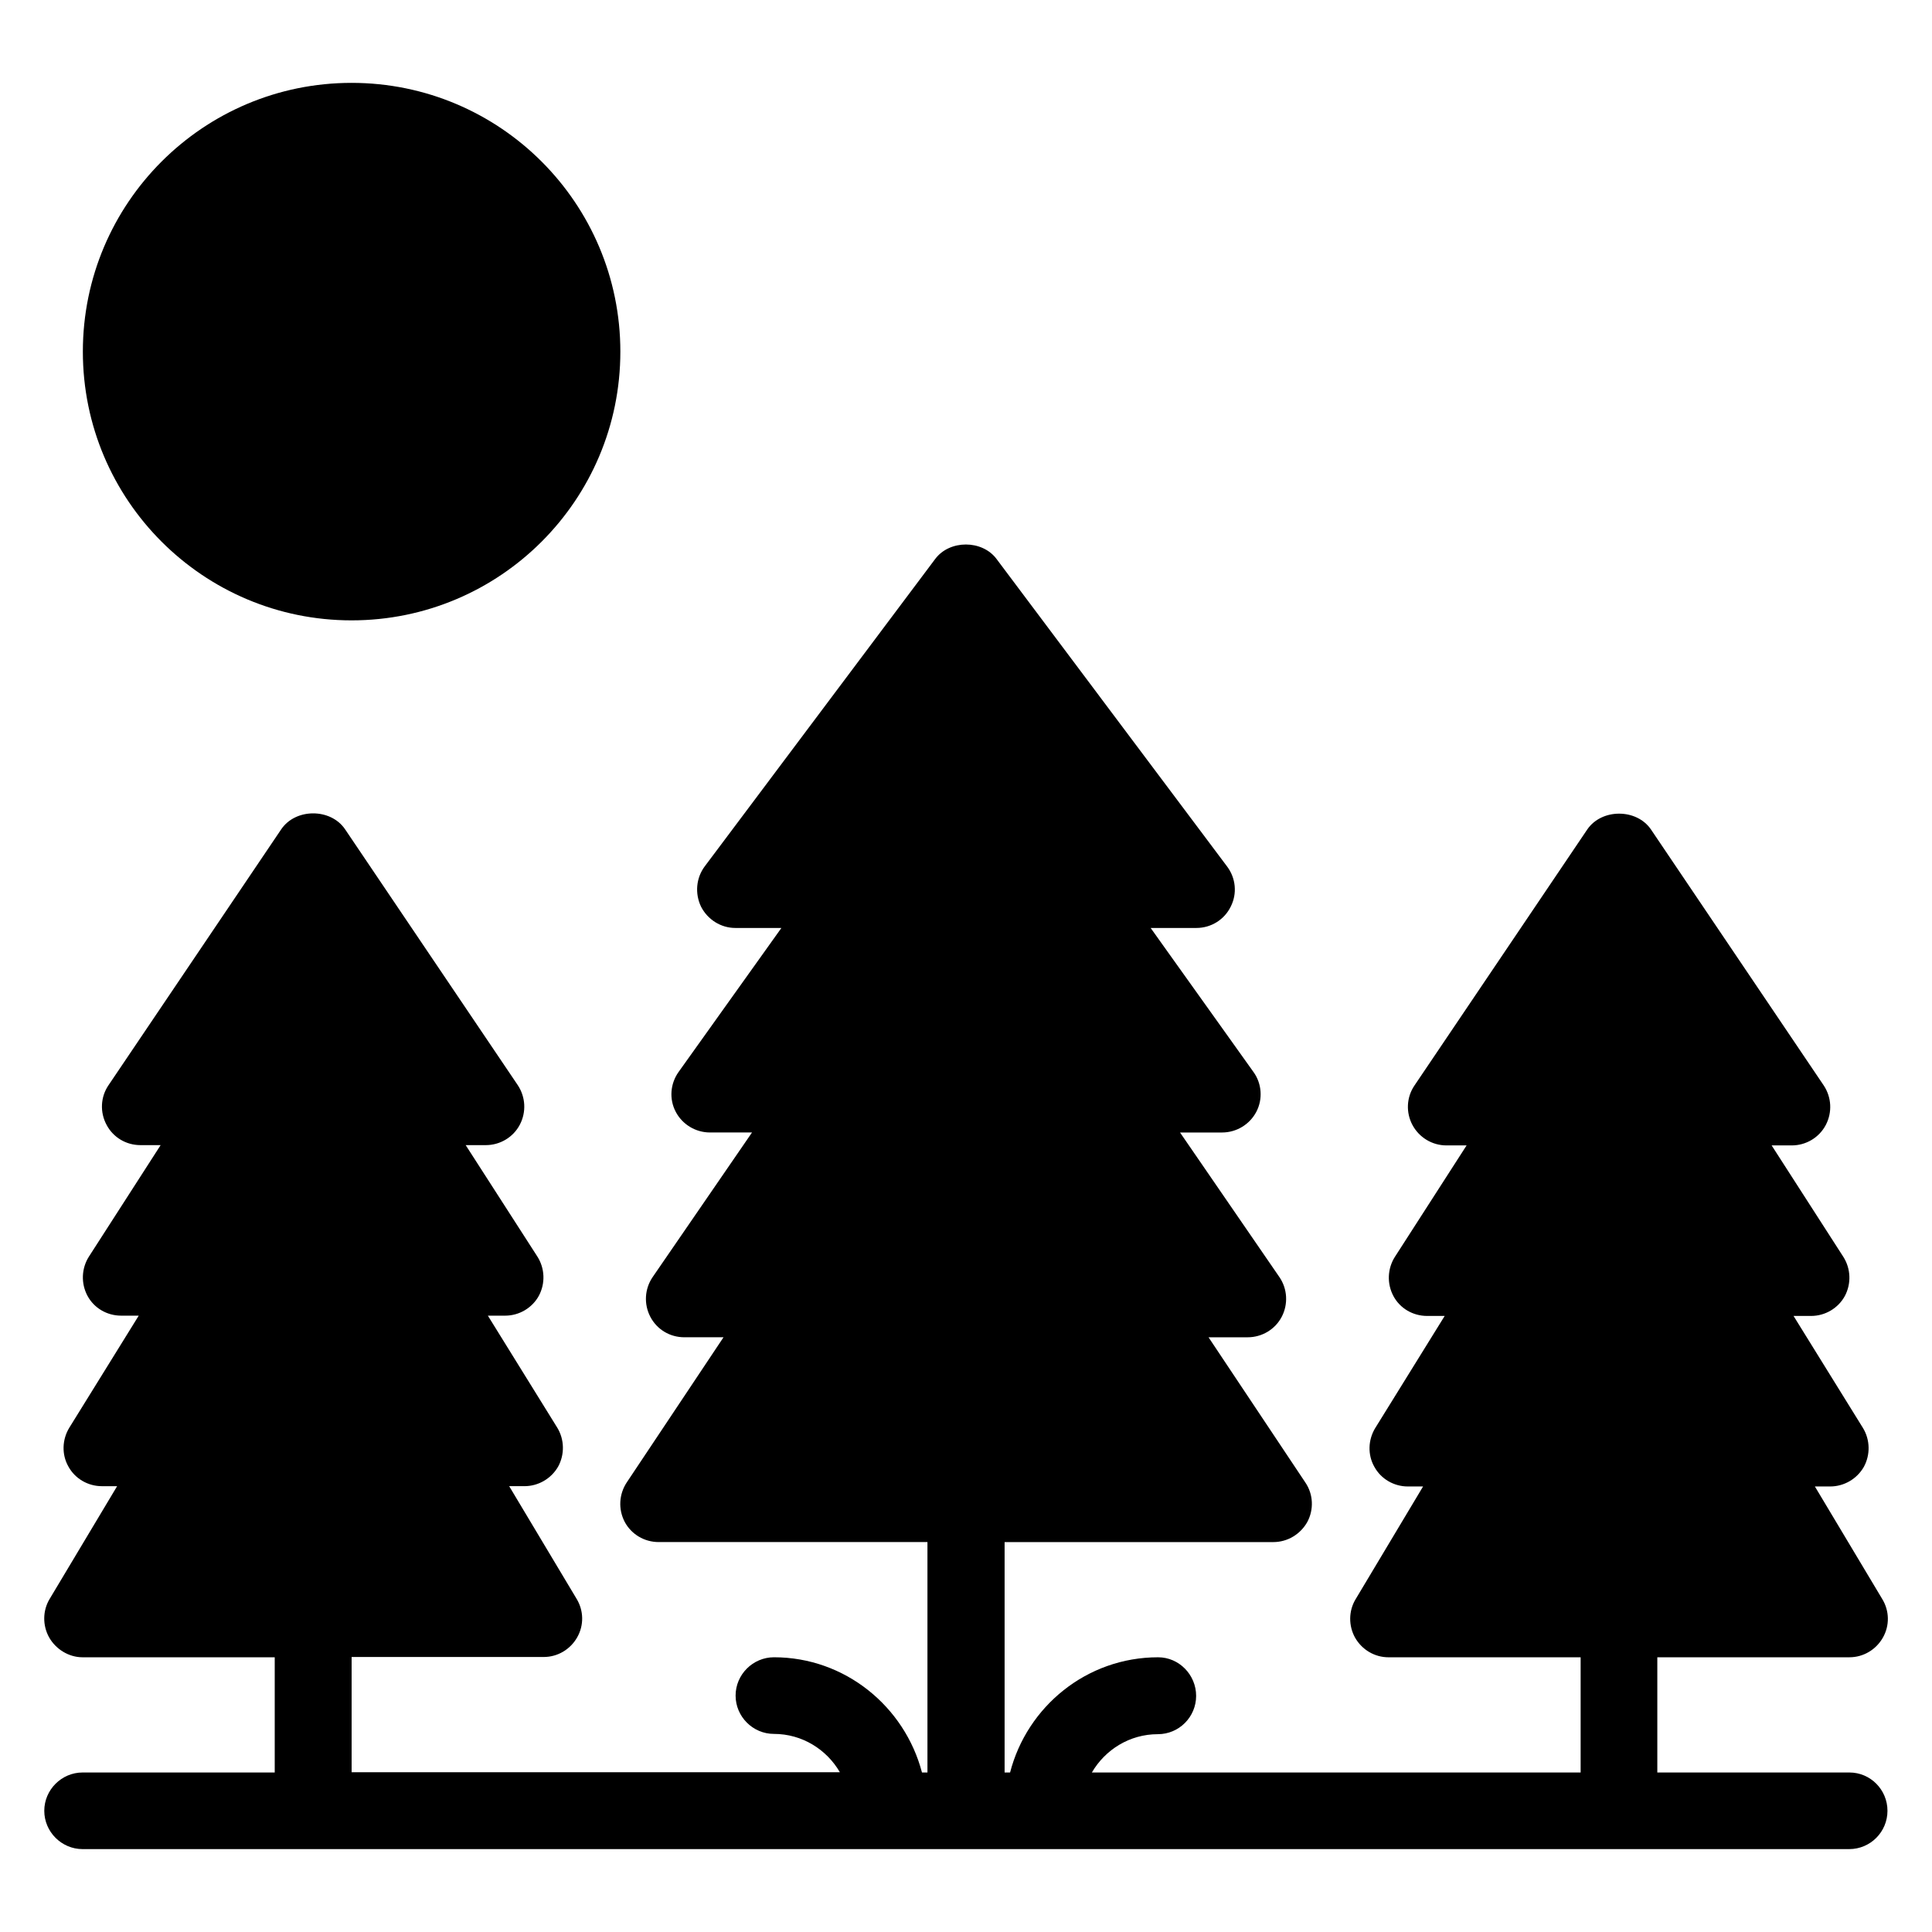 <?xml version="1.0" encoding="UTF-8"?>
<!-- Uploaded to: ICON Repo, www.svgrepo.com, Generator: ICON Repo Mixer Tools -->
<svg fill="#000000" width="800px" height="800px" version="1.1" viewBox="144 144 512 512" xmlns="http://www.w3.org/2000/svg">
 <g>
  <path d="m634.12 613.73h-50.914v-30.535h50.914c3.664 0 7.023-1.984 8.855-5.191 1.832-3.207 1.754-7.098-0.152-10.23l-17.863-29.848 4.047 0.004c3.664 0 7.098-1.984 8.93-5.191 1.754-3.207 1.68-7.176-0.23-10.305l-18.398-29.695h4.656c3.742 0 7.176-2.062 8.93-5.266 1.754-3.281 1.602-7.25-0.383-10.383l-19.008-29.543h5.344c3.742 0 7.25-2.062 9.008-5.418 1.754-3.359 1.527-7.328-0.535-10.457l-45.801-67.863c-3.816-5.574-13.055-5.574-16.871 0l-45.801 67.863c-2.137 3.129-2.289 7.176-0.535 10.457s5.191 5.418 9.008 5.418h5.344l-19.008 29.543c-1.984 3.129-2.137 7.098-0.383 10.383 1.754 3.281 5.191 5.266 8.93 5.266h4.656l-18.398 29.695c-1.91 3.129-2.062 7.098-0.23 10.305 1.754 3.207 5.191 5.191 8.855 5.191h4.047l-17.863 29.848c-1.91 3.129-1.91 7.098-0.152 10.23 1.832 3.207 5.191 5.191 8.855 5.191h50.914v30.535l-129.53-0.004c3.512-6.031 10-10.152 17.48-10.152 5.648 0 10.152-4.582 10.152-10.152 0-5.57-4.504-10.227-10.074-10.227-18.93 0-34.73 13.055-39.234 30.535h-1.449v-61.066h71.219c3.742 0 7.176-2.062 9.008-5.344 1.754-3.281 1.602-7.328-0.535-10.457l-25.648-38.473h10.383c3.742 0 7.25-2.062 9.008-5.418 1.754-3.359 1.527-7.406-0.609-10.535l-26.336-38.32h11.145c3.816 0 7.328-2.137 9.082-5.496 1.754-3.359 1.449-7.481-0.762-10.535l-27.25-38.168 12.133-0.004c3.894 0 7.406-2.215 9.082-5.648 1.754-3.434 1.375-7.559-0.992-10.688l-61.066-81.449c-3.816-5.113-12.441-5.113-16.258 0l-61.066 81.449c-2.289 3.055-2.672 7.176-0.992 10.688 1.754 3.434 5.266 5.648 9.082 5.648h12.215l-27.25 38.168c-2.215 3.129-2.519 7.176-0.762 10.535 1.754 3.359 5.266 5.496 9.082 5.496h11.145l-26.336 38.32c-2.137 3.129-2.367 7.176-0.609 10.535 1.754 3.359 5.191 5.418 9.008 5.418h10.383l-25.648 38.473c-2.062 3.129-2.289 7.098-0.535 10.457 1.754 3.281 5.191 5.344 9.008 5.344h71.219v61.066h-1.449c-4.582-17.48-20.383-30.535-39.234-30.535-5.578 0.004-10.16 4.582-10.16 10.156s4.582 10.152 10.152 10.152c7.481 0 13.969 4.121 17.48 10.152h-129.39v-30.535h50.914c3.664 0 7.023-1.984 8.855-5.191 1.832-3.207 1.754-7.098-0.152-10.23l-17.863-29.848h4.047c3.664 0 7.098-1.984 8.93-5.191 1.754-3.207 1.68-7.176-0.23-10.305l-18.398-29.695 4.586 0.004c3.742 0 7.176-2.062 8.93-5.266 1.754-3.281 1.602-7.25-0.383-10.383l-19.008-29.543h5.344c3.742 0 7.25-2.062 9.008-5.418 1.754-3.359 1.527-7.328-0.535-10.457l-45.801-67.863c-3.816-5.574-13.055-5.574-16.871 0l-45.801 67.863c-2.137 3.129-2.289 7.176-0.535 10.457 1.754 3.359 5.191 5.418 9.008 5.418h5.344l-19.008 29.543c-1.984 3.129-2.137 7.098-0.383 10.383 1.754 3.281 5.191 5.266 8.93 5.266h4.656l-18.398 29.695c-1.91 3.129-2.062 7.098-0.23 10.305 1.754 3.207 5.191 5.191 8.855 5.191h4.047l-17.863 29.848c-1.91 3.129-1.91 7.098-0.152 10.23 1.766 3.129 5.199 5.266 8.863 5.266h50.918v30.535l-50.918-0.004c-5.57 0-10.152 4.582-10.152 10.152 0 5.574 4.582 10.152 10.152 10.152h468.16c5.648 0 10.152-4.582 10.152-10.152 0.004-5.57-4.5-10.152-10.074-10.152z"/>
  <path d="m308.4 237.18c0 39.336-31.887 71.223-71.223 71.223-39.332 0-71.219-31.887-71.219-71.223 0-39.332 31.887-71.219 71.219-71.219 39.336 0 71.223 31.887 71.223 71.219"/>
 </g>
</svg>